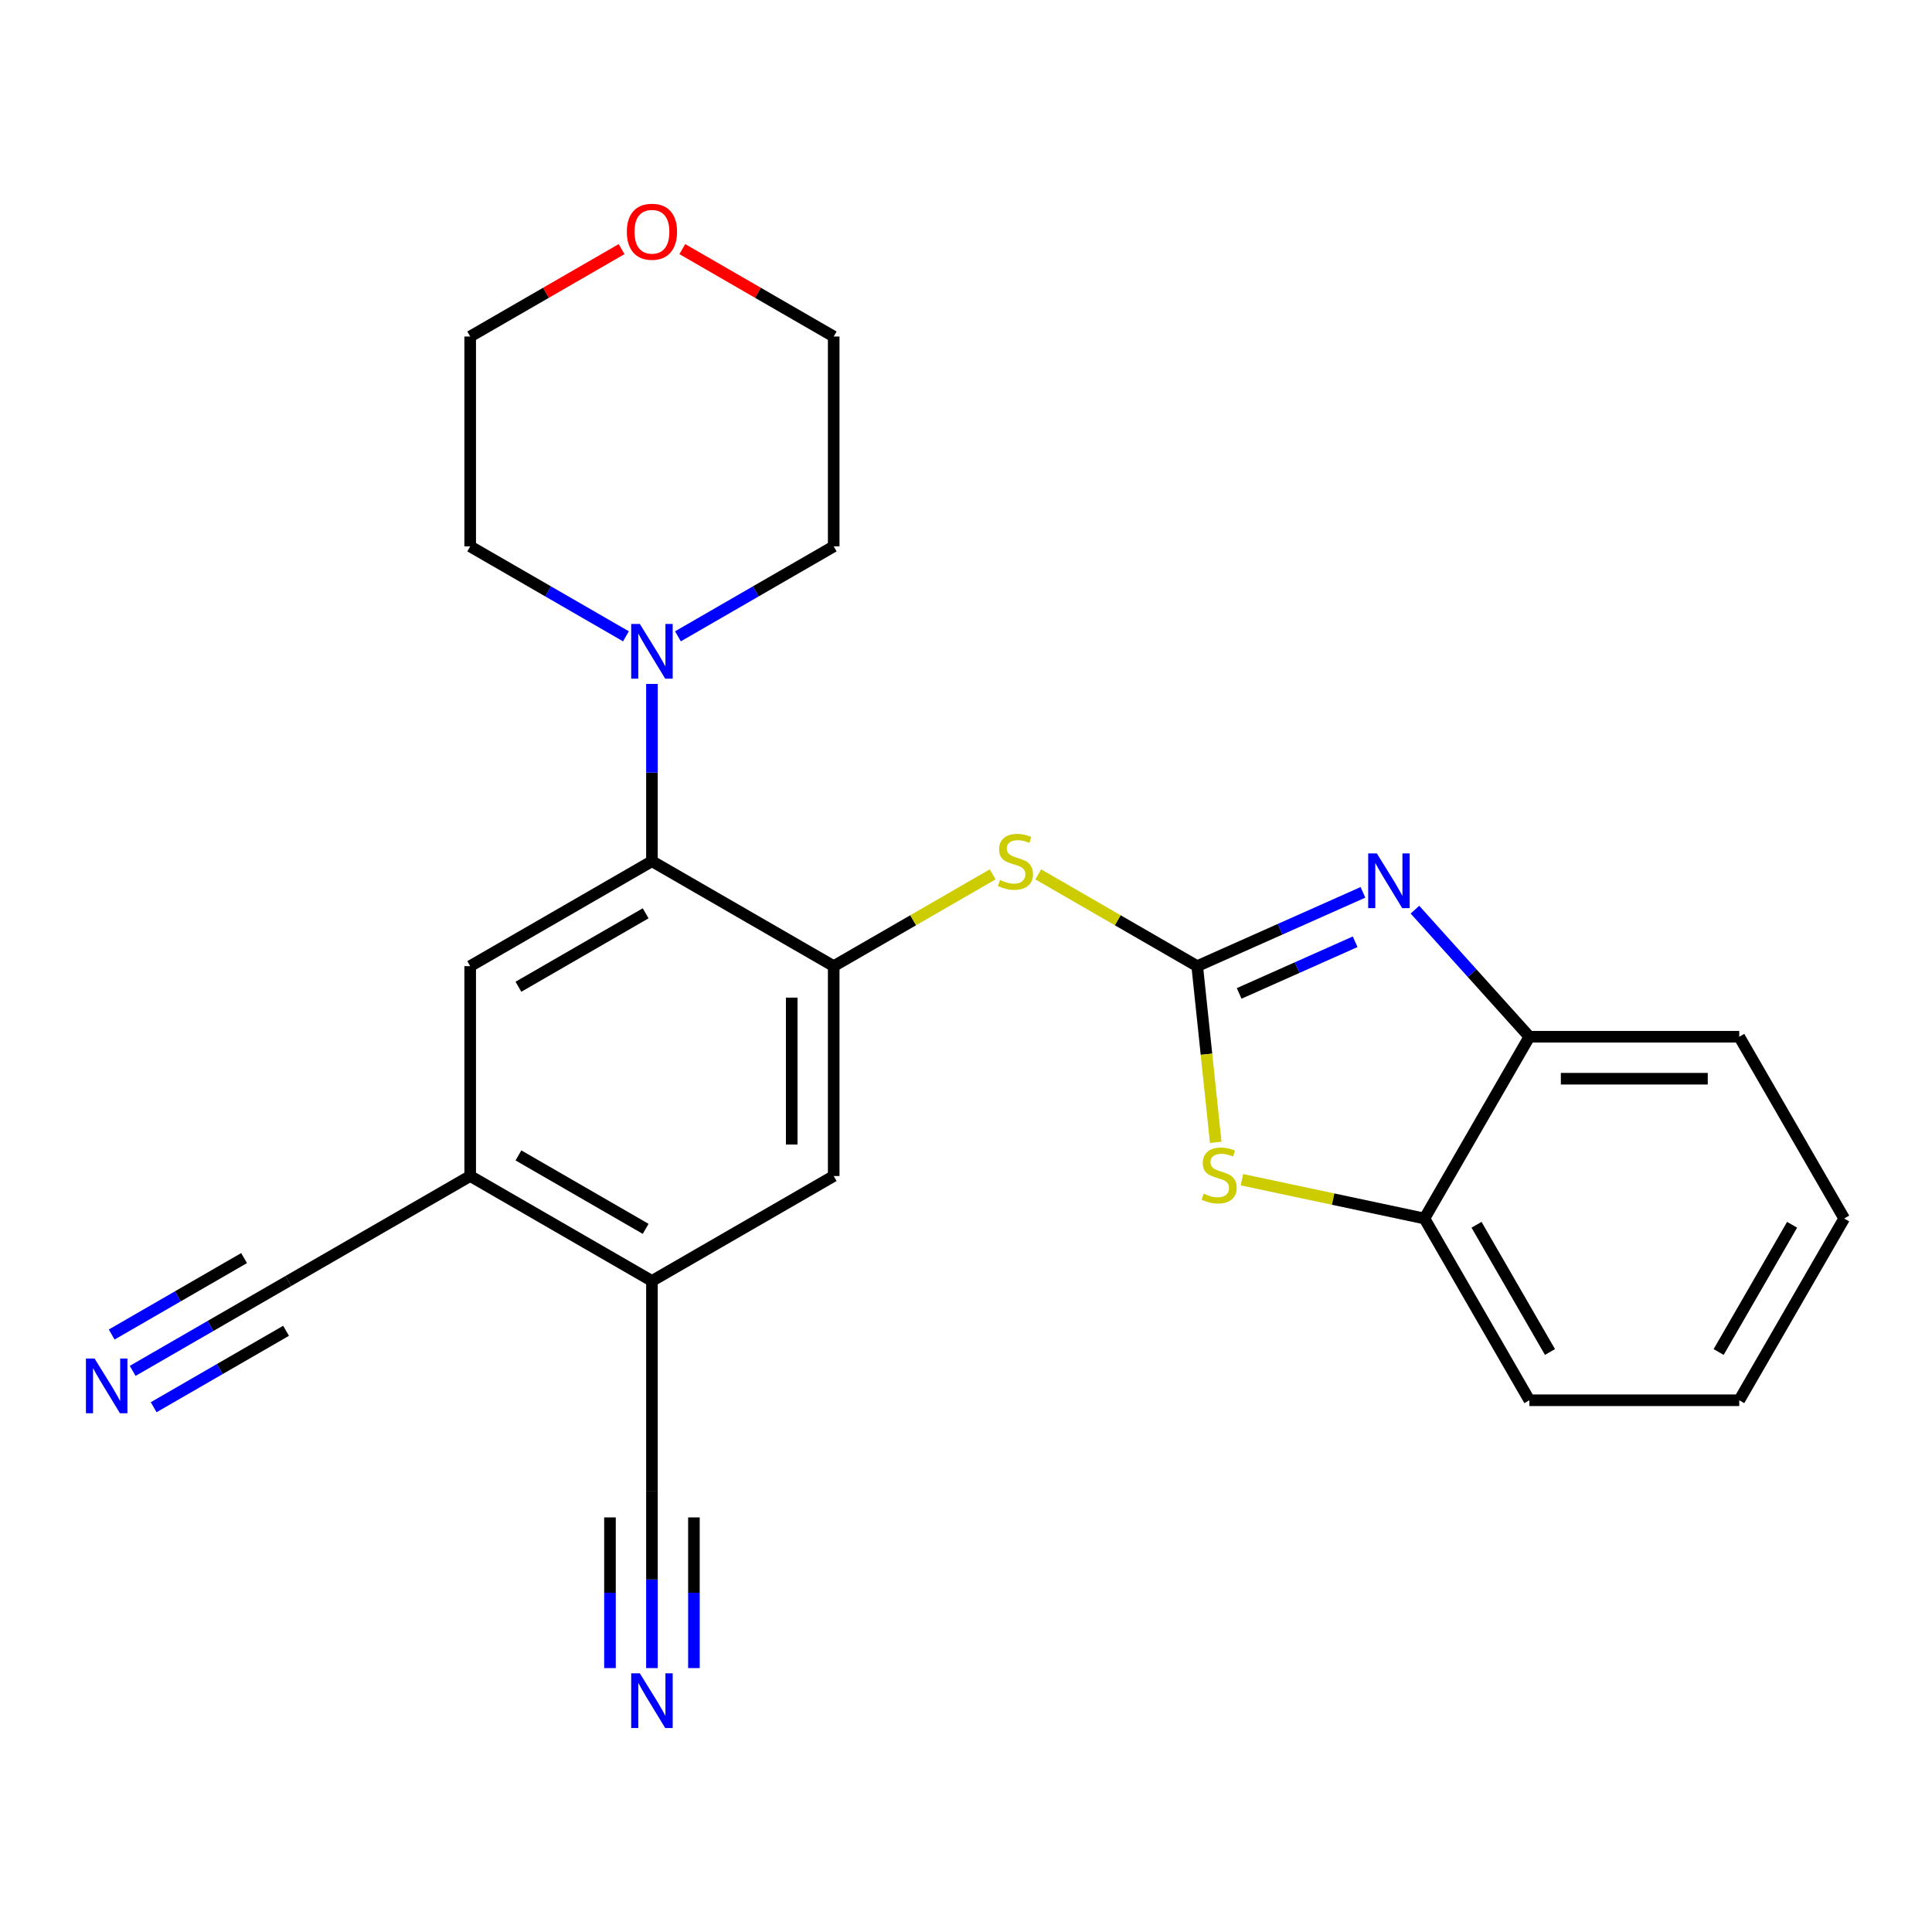 <?xml version='1.0' encoding='iso-8859-1'?>
<svg version='1.1' baseProfile='full'
              xmlns='http://www.w3.org/2000/svg'
                      xmlns:rdkit='http://www.rdkit.org/xml'
                      xmlns:xlink='http://www.w3.org/1999/xlink'
                  xml:space='preserve'
width='1000px' height='1000px' viewBox='0 0 1000 1000'>
<!-- END OF HEADER -->
<rect style='opacity:1.0;fill:#FFFFFF;stroke:none' width='1000' height='1000' x='0' y='0'> </rect>
<path class='bond-0' d='M 619.675,500.073 L 662.566,480.976' style='fill:none;fill-rule:evenodd;stroke:#000000;stroke-width:6px;stroke-linecap:butt;stroke-linejoin:miter;stroke-opacity:1' />
<path class='bond-0' d='M 662.566,480.976 L 705.457,461.88' style='fill:none;fill-rule:evenodd;stroke:#0000FF;stroke-width:6px;stroke-linecap:butt;stroke-linejoin:miter;stroke-opacity:1' />
<path class='bond-0' d='M 641.379,514.191 L 671.403,500.824' style='fill:none;fill-rule:evenodd;stroke:#000000;stroke-width:6px;stroke-linecap:butt;stroke-linejoin:miter;stroke-opacity:1' />
<path class='bond-0' d='M 671.403,500.824 L 701.427,487.456' style='fill:none;fill-rule:evenodd;stroke:#0000FF;stroke-width:6px;stroke-linecap:butt;stroke-linejoin:miter;stroke-opacity:1' />
<path class='bond-1' d='M 619.675,500.073 L 624.467,545.672' style='fill:none;fill-rule:evenodd;stroke:#000000;stroke-width:6px;stroke-linecap:butt;stroke-linejoin:miter;stroke-opacity:1' />
<path class='bond-1' d='M 624.467,545.672 L 629.26,591.272' style='fill:none;fill-rule:evenodd;stroke:#CCCC00;stroke-width:6px;stroke-linecap:butt;stroke-linejoin:miter;stroke-opacity:1' />
<path class='bond-4' d='M 619.675,500.073 L 578.534,476.32' style='fill:none;fill-rule:evenodd;stroke:#000000;stroke-width:6px;stroke-linecap:butt;stroke-linejoin:miter;stroke-opacity:1' />
<path class='bond-4' d='M 578.534,476.32 L 537.394,452.568' style='fill:none;fill-rule:evenodd;stroke:#CCCC00;stroke-width:6px;stroke-linecap:butt;stroke-linejoin:miter;stroke-opacity:1' />
<path class='bond-8' d='M 732.369,470.833 L 761.985,503.725' style='fill:none;fill-rule:evenodd;stroke:#0000FF;stroke-width:6px;stroke-linecap:butt;stroke-linejoin:miter;stroke-opacity:1' />
<path class='bond-8' d='M 761.985,503.725 L 791.601,536.617' style='fill:none;fill-rule:evenodd;stroke:#000000;stroke-width:6px;stroke-linecap:butt;stroke-linejoin:miter;stroke-opacity:1' />
<path class='bond-10' d='M 642.825,610.615 L 690.055,620.654' style='fill:none;fill-rule:evenodd;stroke:#CCCC00;stroke-width:6px;stroke-linecap:butt;stroke-linejoin:miter;stroke-opacity:1' />
<path class='bond-10' d='M 690.055,620.654 L 737.286,630.693' style='fill:none;fill-rule:evenodd;stroke:#000000;stroke-width:6px;stroke-linecap:butt;stroke-linejoin:miter;stroke-opacity:1' />
<path class='bond-2' d='M 431.522,500.073 L 472.662,476.32' style='fill:none;fill-rule:evenodd;stroke:#000000;stroke-width:6px;stroke-linecap:butt;stroke-linejoin:miter;stroke-opacity:1' />
<path class='bond-2' d='M 472.662,476.32 L 513.803,452.568' style='fill:none;fill-rule:evenodd;stroke:#CCCC00;stroke-width:6px;stroke-linecap:butt;stroke-linejoin:miter;stroke-opacity:1' />
<path class='bond-3' d='M 431.522,500.073 L 337.446,445.758' style='fill:none;fill-rule:evenodd;stroke:#000000;stroke-width:6px;stroke-linecap:butt;stroke-linejoin:miter;stroke-opacity:1' />
<path class='bond-13' d='M 431.522,500.073 L 431.522,608.703' style='fill:none;fill-rule:evenodd;stroke:#000000;stroke-width:6px;stroke-linecap:butt;stroke-linejoin:miter;stroke-opacity:1' />
<path class='bond-13' d='M 409.796,516.367 L 409.796,592.408' style='fill:none;fill-rule:evenodd;stroke:#000000;stroke-width:6px;stroke-linecap:butt;stroke-linejoin:miter;stroke-opacity:1' />
<path class='bond-5' d='M 337.446,445.758 L 337.446,399.881' style='fill:none;fill-rule:evenodd;stroke:#000000;stroke-width:6px;stroke-linecap:butt;stroke-linejoin:miter;stroke-opacity:1' />
<path class='bond-5' d='M 337.446,399.881 L 337.446,354.004' style='fill:none;fill-rule:evenodd;stroke:#0000FF;stroke-width:6px;stroke-linecap:butt;stroke-linejoin:miter;stroke-opacity:1' />
<path class='bond-6' d='M 337.446,445.758 L 243.37,500.073' style='fill:none;fill-rule:evenodd;stroke:#000000;stroke-width:6px;stroke-linecap:butt;stroke-linejoin:miter;stroke-opacity:1' />
<path class='bond-6' d='M 334.197,472.72 L 268.344,510.741' style='fill:none;fill-rule:evenodd;stroke:#000000;stroke-width:6px;stroke-linecap:butt;stroke-linejoin:miter;stroke-opacity:1' />
<path class='bond-17' d='M 323.99,329.359 L 283.68,306.086' style='fill:none;fill-rule:evenodd;stroke:#0000FF;stroke-width:6px;stroke-linecap:butt;stroke-linejoin:miter;stroke-opacity:1' />
<path class='bond-17' d='M 283.68,306.086 L 243.37,282.813' style='fill:none;fill-rule:evenodd;stroke:#000000;stroke-width:6px;stroke-linecap:butt;stroke-linejoin:miter;stroke-opacity:1' />
<path class='bond-18' d='M 350.902,329.359 L 391.212,306.086' style='fill:none;fill-rule:evenodd;stroke:#0000FF;stroke-width:6px;stroke-linecap:butt;stroke-linejoin:miter;stroke-opacity:1' />
<path class='bond-18' d='M 391.212,306.086 L 431.522,282.813' style='fill:none;fill-rule:evenodd;stroke:#000000;stroke-width:6px;stroke-linecap:butt;stroke-linejoin:miter;stroke-opacity:1' />
<path class='bond-27' d='M 243.37,500.073 L 243.37,608.703' style='fill:none;fill-rule:evenodd;stroke:#000000;stroke-width:6px;stroke-linecap:butt;stroke-linejoin:miter;stroke-opacity:1' />
<path class='bond-7' d='M 243.37,608.703 L 337.446,663.018' style='fill:none;fill-rule:evenodd;stroke:#000000;stroke-width:6px;stroke-linecap:butt;stroke-linejoin:miter;stroke-opacity:1' />
<path class='bond-7' d='M 268.344,598.035 L 334.197,636.055' style='fill:none;fill-rule:evenodd;stroke:#000000;stroke-width:6px;stroke-linecap:butt;stroke-linejoin:miter;stroke-opacity:1' />
<path class='bond-14' d='M 243.37,608.703 L 149.293,663.018' style='fill:none;fill-rule:evenodd;stroke:#000000;stroke-width:6px;stroke-linecap:butt;stroke-linejoin:miter;stroke-opacity:1' />
<path class='bond-19' d='M 791.601,536.617 L 900.23,536.617' style='fill:none;fill-rule:evenodd;stroke:#000000;stroke-width:6px;stroke-linecap:butt;stroke-linejoin:miter;stroke-opacity:1' />
<path class='bond-19' d='M 807.895,558.343 L 883.936,558.343' style='fill:none;fill-rule:evenodd;stroke:#000000;stroke-width:6px;stroke-linecap:butt;stroke-linejoin:miter;stroke-opacity:1' />
<path class='bond-25' d='M 791.601,536.617 L 737.286,630.693' style='fill:none;fill-rule:evenodd;stroke:#000000;stroke-width:6px;stroke-linecap:butt;stroke-linejoin:miter;stroke-opacity:1' />
<path class='bond-9' d='M 337.446,663.018 L 431.522,608.703' style='fill:none;fill-rule:evenodd;stroke:#000000;stroke-width:6px;stroke-linecap:butt;stroke-linejoin:miter;stroke-opacity:1' />
<path class='bond-15' d='M 337.446,663.018 L 337.446,771.647' style='fill:none;fill-rule:evenodd;stroke:#000000;stroke-width:6px;stroke-linecap:butt;stroke-linejoin:miter;stroke-opacity:1' />
<path class='bond-20' d='M 737.286,630.693 L 791.601,724.769' style='fill:none;fill-rule:evenodd;stroke:#000000;stroke-width:6px;stroke-linecap:butt;stroke-linejoin:miter;stroke-opacity:1' />
<path class='bond-20' d='M 764.248,633.941 L 802.269,699.795' style='fill:none;fill-rule:evenodd;stroke:#000000;stroke-width:6px;stroke-linecap:butt;stroke-linejoin:miter;stroke-opacity:1' />
<path class='bond-11' d='M 337.446,863.402 L 337.446,817.525' style='fill:none;fill-rule:evenodd;stroke:#0000FF;stroke-width:6px;stroke-linecap:butt;stroke-linejoin:miter;stroke-opacity:1' />
<path class='bond-11' d='M 337.446,817.525 L 337.446,771.647' style='fill:none;fill-rule:evenodd;stroke:#000000;stroke-width:6px;stroke-linecap:butt;stroke-linejoin:miter;stroke-opacity:1' />
<path class='bond-11' d='M 359.172,863.402 L 359.172,824.406' style='fill:none;fill-rule:evenodd;stroke:#0000FF;stroke-width:6px;stroke-linecap:butt;stroke-linejoin:miter;stroke-opacity:1' />
<path class='bond-11' d='M 359.172,824.406 L 359.172,785.411' style='fill:none;fill-rule:evenodd;stroke:#000000;stroke-width:6px;stroke-linecap:butt;stroke-linejoin:miter;stroke-opacity:1' />
<path class='bond-11' d='M 315.72,863.402 L 315.72,824.406' style='fill:none;fill-rule:evenodd;stroke:#0000FF;stroke-width:6px;stroke-linecap:butt;stroke-linejoin:miter;stroke-opacity:1' />
<path class='bond-11' d='M 315.72,824.406 L 315.72,785.411' style='fill:none;fill-rule:evenodd;stroke:#000000;stroke-width:6px;stroke-linecap:butt;stroke-linejoin:miter;stroke-opacity:1' />
<path class='bond-12' d='M 68.673,709.564 L 108.983,686.291' style='fill:none;fill-rule:evenodd;stroke:#0000FF;stroke-width:6px;stroke-linecap:butt;stroke-linejoin:miter;stroke-opacity:1' />
<path class='bond-12' d='M 108.983,686.291 L 149.293,663.018' style='fill:none;fill-rule:evenodd;stroke:#000000;stroke-width:6px;stroke-linecap:butt;stroke-linejoin:miter;stroke-opacity:1' />
<path class='bond-12' d='M 79.536,728.379 L 113.8,708.597' style='fill:none;fill-rule:evenodd;stroke:#0000FF;stroke-width:6px;stroke-linecap:butt;stroke-linejoin:miter;stroke-opacity:1' />
<path class='bond-12' d='M 113.8,708.597 L 148.063,688.815' style='fill:none;fill-rule:evenodd;stroke:#000000;stroke-width:6px;stroke-linecap:butt;stroke-linejoin:miter;stroke-opacity:1' />
<path class='bond-12' d='M 57.81,690.749 L 92.073,670.966' style='fill:none;fill-rule:evenodd;stroke:#0000FF;stroke-width:6px;stroke-linecap:butt;stroke-linejoin:miter;stroke-opacity:1' />
<path class='bond-12' d='M 92.073,670.966 L 126.337,651.184' style='fill:none;fill-rule:evenodd;stroke:#000000;stroke-width:6px;stroke-linecap:butt;stroke-linejoin:miter;stroke-opacity:1' />
<path class='bond-16' d='M 353.162,128.942 L 392.342,151.562' style='fill:none;fill-rule:evenodd;stroke:#FF0000;stroke-width:6px;stroke-linecap:butt;stroke-linejoin:miter;stroke-opacity:1' />
<path class='bond-16' d='M 392.342,151.562 L 431.522,174.183' style='fill:none;fill-rule:evenodd;stroke:#000000;stroke-width:6px;stroke-linecap:butt;stroke-linejoin:miter;stroke-opacity:1' />
<path class='bond-28' d='M 321.73,128.942 L 282.55,151.562' style='fill:none;fill-rule:evenodd;stroke:#FF0000;stroke-width:6px;stroke-linecap:butt;stroke-linejoin:miter;stroke-opacity:1' />
<path class='bond-28' d='M 282.55,151.562 L 243.37,174.183' style='fill:none;fill-rule:evenodd;stroke:#000000;stroke-width:6px;stroke-linecap:butt;stroke-linejoin:miter;stroke-opacity:1' />
<path class='bond-22' d='M 243.37,282.813 L 243.37,174.183' style='fill:none;fill-rule:evenodd;stroke:#000000;stroke-width:6px;stroke-linecap:butt;stroke-linejoin:miter;stroke-opacity:1' />
<path class='bond-21' d='M 431.522,282.813 L 431.522,174.183' style='fill:none;fill-rule:evenodd;stroke:#000000;stroke-width:6px;stroke-linecap:butt;stroke-linejoin:miter;stroke-opacity:1' />
<path class='bond-24' d='M 900.23,536.617 L 954.545,630.693' style='fill:none;fill-rule:evenodd;stroke:#000000;stroke-width:6px;stroke-linecap:butt;stroke-linejoin:miter;stroke-opacity:1' />
<path class='bond-23' d='M 791.601,724.769 L 900.23,724.769' style='fill:none;fill-rule:evenodd;stroke:#000000;stroke-width:6px;stroke-linecap:butt;stroke-linejoin:miter;stroke-opacity:1' />
<path class='bond-26' d='M 900.23,724.769 L 954.545,630.693' style='fill:none;fill-rule:evenodd;stroke:#000000;stroke-width:6px;stroke-linecap:butt;stroke-linejoin:miter;stroke-opacity:1' />
<path class='bond-26' d='M 889.562,699.795 L 927.583,633.941' style='fill:none;fill-rule:evenodd;stroke:#000000;stroke-width:6px;stroke-linecap:butt;stroke-linejoin:miter;stroke-opacity:1' />
<path  class='atom-1' d='M 712.653 441.729
L 721.933 456.729
Q 722.853 458.209, 724.333 460.889
Q 725.813 463.569, 725.893 463.729
L 725.893 441.729
L 729.653 441.729
L 729.653 470.049
L 725.773 470.049
L 715.813 453.649
Q 714.653 451.729, 713.413 449.529
Q 712.213 447.329, 711.853 446.649
L 711.853 470.049
L 708.173 470.049
L 708.173 441.729
L 712.653 441.729
' fill='#0000FF'/>
<path  class='atom-2' d='M 623.03 617.828
Q 623.35 617.948, 624.67 618.508
Q 625.99 619.068, 627.43 619.428
Q 628.91 619.748, 630.35 619.748
Q 633.03 619.748, 634.59 618.468
Q 636.15 617.148, 636.15 614.868
Q 636.15 613.308, 635.35 612.348
Q 634.59 611.388, 633.39 610.868
Q 632.19 610.348, 630.19 609.748
Q 627.67 608.988, 626.15 608.268
Q 624.67 607.548, 623.59 606.028
Q 622.55 604.508, 622.55 601.948
Q 622.55 598.388, 624.95 596.188
Q 627.39 593.988, 632.19 593.988
Q 635.47 593.988, 639.19 595.548
L 638.27 598.628
Q 634.87 597.228, 632.31 597.228
Q 629.55 597.228, 628.03 598.388
Q 626.51 599.508, 626.55 601.468
Q 626.55 602.988, 627.31 603.908
Q 628.11 604.828, 629.23 605.348
Q 630.39 605.868, 632.31 606.468
Q 634.87 607.268, 636.39 608.068
Q 637.91 608.868, 638.99 610.508
Q 640.11 612.108, 640.11 614.868
Q 640.11 618.788, 637.47 620.908
Q 634.87 622.988, 630.51 622.988
Q 627.99 622.988, 626.07 622.428
Q 624.19 621.908, 621.95 620.988
L 623.03 617.828
' fill='#CCCC00'/>
<path  class='atom-5' d='M 517.598 455.478
Q 517.918 455.598, 519.238 456.158
Q 520.558 456.718, 521.998 457.078
Q 523.478 457.398, 524.918 457.398
Q 527.598 457.398, 529.158 456.118
Q 530.718 454.798, 530.718 452.518
Q 530.718 450.958, 529.918 449.998
Q 529.158 449.038, 527.958 448.518
Q 526.758 447.998, 524.758 447.398
Q 522.238 446.638, 520.718 445.918
Q 519.238 445.198, 518.158 443.678
Q 517.118 442.158, 517.118 439.598
Q 517.118 436.038, 519.518 433.838
Q 521.958 431.638, 526.758 431.638
Q 530.038 431.638, 533.758 433.198
L 532.838 436.278
Q 529.438 434.878, 526.878 434.878
Q 524.118 434.878, 522.598 436.038
Q 521.078 437.158, 521.118 439.118
Q 521.118 440.638, 521.878 441.558
Q 522.678 442.478, 523.798 442.998
Q 524.958 443.518, 526.878 444.118
Q 529.438 444.918, 530.958 445.718
Q 532.478 446.518, 533.558 448.158
Q 534.678 449.758, 534.678 452.518
Q 534.678 456.438, 532.038 458.558
Q 529.438 460.638, 525.078 460.638
Q 522.558 460.638, 520.638 460.078
Q 518.758 459.558, 516.518 458.638
L 517.598 455.478
' fill='#CCCC00'/>
<path  class='atom-6' d='M 331.186 322.968
L 340.466 337.968
Q 341.386 339.448, 342.866 342.128
Q 344.346 344.808, 344.426 344.968
L 344.426 322.968
L 348.186 322.968
L 348.186 351.288
L 344.306 351.288
L 334.346 334.888
Q 333.186 332.968, 331.946 330.768
Q 330.746 328.568, 330.386 327.888
L 330.386 351.288
L 326.706 351.288
L 326.706 322.968
L 331.186 322.968
' fill='#0000FF'/>
<path  class='atom-12' d='M 331.186 866.117
L 340.466 881.117
Q 341.386 882.597, 342.866 885.277
Q 344.346 887.957, 344.426 888.117
L 344.426 866.117
L 348.186 866.117
L 348.186 894.437
L 344.306 894.437
L 334.346 878.037
Q 333.186 876.117, 331.946 873.917
Q 330.746 871.717, 330.386 871.037
L 330.386 894.437
L 326.706 894.437
L 326.706 866.117
L 331.186 866.117
' fill='#0000FF'/>
<path  class='atom-13' d='M 48.957 703.173
L 58.237 718.173
Q 59.157 719.653, 60.637 722.333
Q 62.117 725.013, 62.197 725.173
L 62.197 703.173
L 65.957 703.173
L 65.957 731.493
L 62.077 731.493
L 52.117 715.093
Q 50.957 713.173, 49.717 710.973
Q 48.517 708.773, 48.157 708.093
L 48.157 731.493
L 44.477 731.493
L 44.477 703.173
L 48.957 703.173
' fill='#0000FF'/>
<path  class='atom-17' d='M 324.446 119.948
Q 324.446 113.148, 327.806 109.348
Q 331.166 105.548, 337.446 105.548
Q 343.726 105.548, 347.086 109.348
Q 350.446 113.148, 350.446 119.948
Q 350.446 126.828, 347.046 130.748
Q 343.646 134.628, 337.446 134.628
Q 331.206 134.628, 327.806 130.748
Q 324.446 126.868, 324.446 119.948
M 337.446 131.428
Q 341.766 131.428, 344.086 128.548
Q 346.446 125.628, 346.446 119.948
Q 346.446 114.388, 344.086 111.588
Q 341.766 108.748, 337.446 108.748
Q 333.126 108.748, 330.766 111.548
Q 328.446 114.348, 328.446 119.948
Q 328.446 125.668, 330.766 128.548
Q 333.126 131.428, 337.446 131.428
' fill='#FF0000'/>
</svg>
